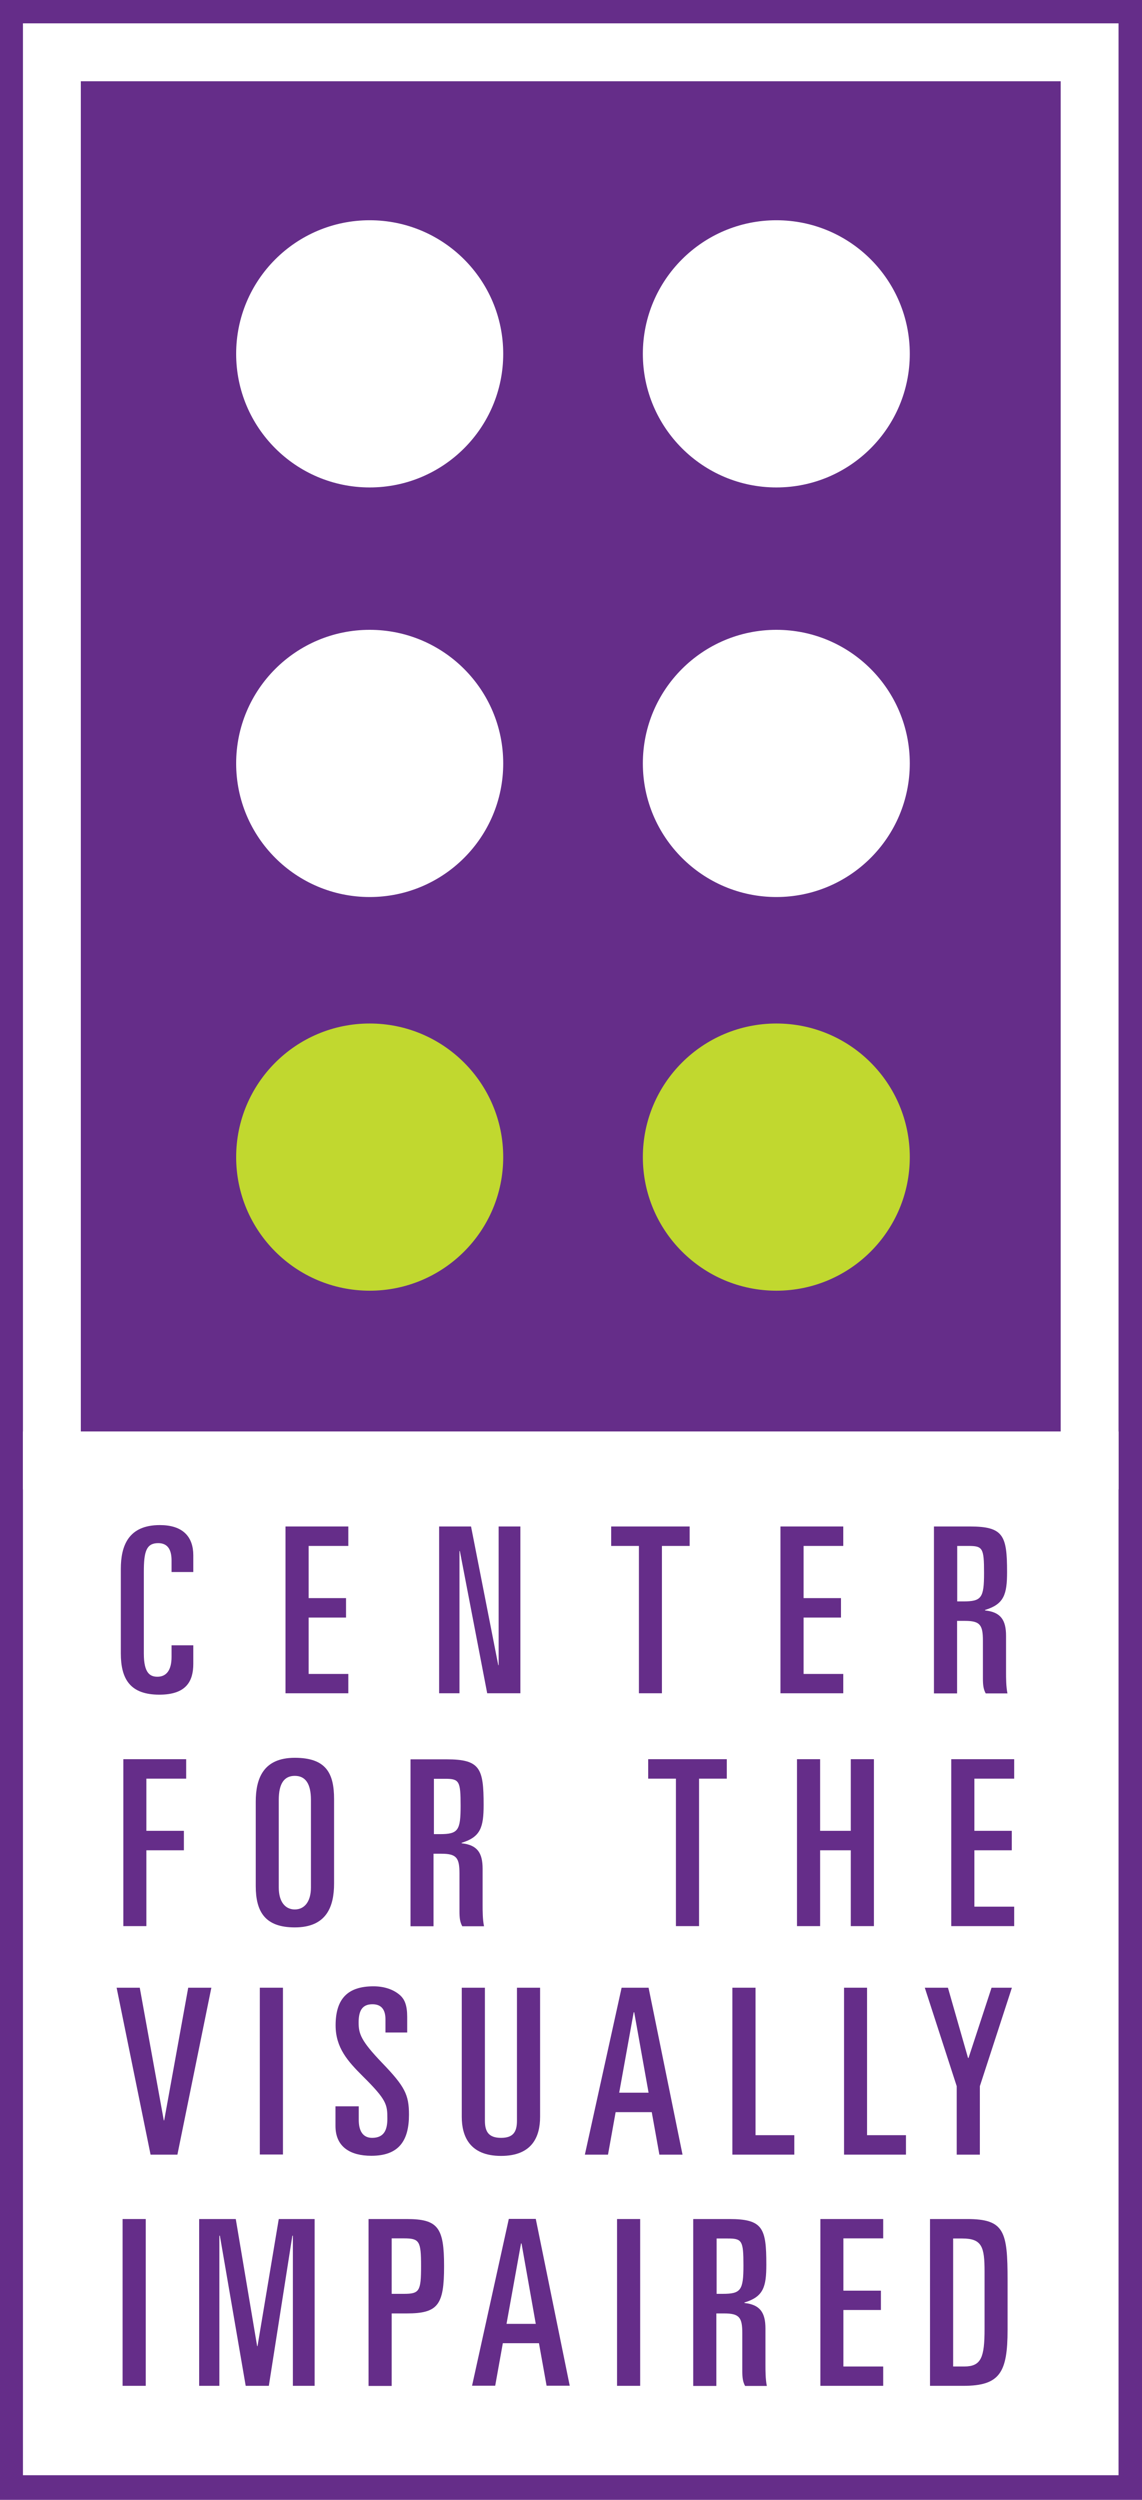 <?xml version="1.0" encoding="UTF-8"?> <svg xmlns="http://www.w3.org/2000/svg" viewBox="0 0 89.8 196.47"><path d="m0 0h89.8v196.47h-89.8z" fill="#652d89"></path><path d="m4.08 114.78h81.6v77.48h-81.6z" fill="#fff"></path><path d="m4.08 114.78h81.6v77.48h-81.6z" fill="none" stroke="#fff" stroke-miterlimit="3.86" stroke-width="4.55"></path><g fill="#652d89"><path d="m9.5 123.31c0-1.83.6-3.45 3.07-3.45 1.8 0 2.63.91 2.63 2.38v1.31h-1.71v-.91c0-.83-.29-1.36-1.05-1.36-.94 0-1.13.67-1.13 2.25v6.43c0 1.54.49 1.82 1.07 1.82.67 0 1.11-.47 1.11-1.56v-.91h1.71v1.45c0 1.38-.56 2.43-2.67 2.43-2.29 0-3.03-1.22-3.03-3.25z"></path><path d="m22.45 119.97h4.94v1.53h-3.12v4.1h2.94v1.53h-2.94v4.43h3.12v1.52h-4.94z"></path><path d="m34.53 119.97h2.51l2.14 10.9h.03v-10.9h1.71v13.11h-2.61l-2.15-11.18h-.03v11.18h-1.6z"></path><path d="m48.06 119.97h6.17v1.53h-2.18v11.58h-1.81v-11.58h-2.18z"></path><path d="m61.37 119.97h4.94v1.53h-3.12v4.1h2.94v1.53h-2.94v4.43h3.12v1.52h-4.94z"></path><path d="m75.27 125.86h.47c1.44 0 1.64-.27 1.64-2.24s-.11-2.12-1.24-2.12h-.87zm-1.82-5.89h2.81c2.65 0 2.93.71 2.93 3.58 0 1.76-.24 2.53-1.73 2.98v.04c1.24.13 1.65.76 1.65 2v2.85c0 .47 0 1.13.11 1.67h-1.71c-.18-.33-.22-.66-.22-1.18v-2.96c0-1.24-.22-1.56-1.41-1.56h-.62v5.7h-1.82v-13.12z"></path><path d="m9.7 138.26h4.94v1.53h-3.13v4.1h2.95v1.53h-2.95v5.96h-1.81z"></path><path d="m21.92 148.34c0 1.13.51 1.73 1.26 1.73s1.27-.6 1.27-1.73v-6.88c0-1.29-.44-1.89-1.27-1.89s-1.26.6-1.26 1.89zm-1.81-6.74c0-1.83.6-3.45 3.07-3.45s3.09 1.22 3.09 3.25v6.63c0 1.83-.6 3.45-3.09 3.45-2.33 0-3.07-1.22-3.07-3.25z"></path><path d="m34.11 144.15h.47c1.44 0 1.64-.27 1.64-2.23s-.11-2.12-1.23-2.12h-.87v4.36zm-1.81-5.88h2.81c2.65 0 2.92.71 2.92 3.58 0 1.76-.24 2.53-1.73 2.98v.04c1.24.13 1.65.76 1.65 2v2.85c0 .47 0 1.13.11 1.67h-1.71c-.18-.33-.22-.65-.22-1.18v-2.96c0-1.23-.22-1.56-1.42-1.56h-.62v5.7h-1.81v-13.11z"></path><path d="m50.97 138.26h6.18v1.53h-2.18v11.59h-1.82v-11.59h-2.18z"></path><path d="m62.67 138.26h1.82v5.63h2.41v-5.63h1.82v13.12h-1.82v-5.96h-2.41v5.96h-1.82z"></path><path d="m74.8 138.26h4.95v1.53h-3.13v4.1h2.94v1.53h-2.94v4.43h3.13v1.53h-4.95z"></path><path d="m9.17 156.22h1.82l1.89 10.43h.03l1.89-10.43h1.82l-2.67 13.12h-2.11z"></path><path d="m20.43 156.22h1.82v13.11h-1.82z"></path><path d="m26.39 165.54h1.82v1.07c0 .87.33 1.41 1.05 1.41.96 0 1.2-.65 1.2-1.51 0-1.11-.05-1.47-1.94-3.34-1.16-1.16-2.13-2.22-2.13-3.99 0-2.14 1-3.07 2.98-3.07.98 0 1.69.33 2.12.73.31.29.53.74.53 1.67v1.23h-1.71v-1.04c0-.74-.31-1.18-1.02-1.18-.74 0-1.09.42-1.09 1.43 0 .89.18 1.44 1.85 3.18 1.78 1.85 2.11 2.49 2.11 4.07 0 2.05-.8 3.23-2.96 3.23-1.67 0-2.82-.71-2.82-2.34v-1.56z"></path><path d="m42.47 166.37c0 1.53-.6 3.07-3.07 3.07s-3.09-1.55-3.09-3.07v-10.15h1.82v10.46c0 .89.33 1.34 1.27 1.34s1.25-.45 1.25-1.34v-10.46h1.82z"></path><path d="m48.69 164.47h2.31l-1.13-6.32h-.04zm.2-8.25h2.11l2.67 13.12h-1.82l-.6-3.34h-2.84l-.6 3.34h-1.82l2.89-13.12z"></path><path d="m57.59 156.22h1.82v11.59h3.05v1.53h-4.87z"></path><path d="m66.37 156.22h1.81v11.59h3.06v1.53h-4.87z"></path><path d="m72.72 156.22h1.82l1.58 5.52h.04l1.81-5.52h1.6l-2.52 7.74v5.38h-1.82v-5.38z"></path><path d="m9.64 174.4h1.82v13.11h-1.82z"></path><path d="m15.66 174.4h2.88l1.68 9.99h.03l1.67-9.99h2.82v13.11h-1.71v-11.8h-.04l-1.85 11.8h-1.82l-2.03-11.8h-.04v11.8h-1.59z"></path><path d="m30.8 180.28h.95c1.23 0 1.36-.2 1.36-2.18s-.13-2.18-1.36-2.18h-.95zm-1.82-5.88h3c2.47 0 2.94.67 2.94 3.71s-.47 3.71-2.94 3.71h-1.18v5.7h-1.82v-13.11z"></path><path d="m39.82 182.64h2.31l-1.12-6.32h-.04l-1.14 6.32zm.2-8.25h2.11l2.67 13.11h-1.82l-.6-3.34h-2.84l-.6 3.34h-1.82l2.89-13.11z"></path><path d="m48.52 174.4h1.82v13.11h-1.82z"></path><path d="m56.35 180.28h.47c1.43 0 1.64-.27 1.64-2.23s-.11-2.12-1.24-2.12h-.87v4.36zm-1.82-5.88h2.81c2.65 0 2.92.71 2.92 3.58 0 1.76-.23 2.53-1.72 2.98v.04c1.23.13 1.65.76 1.65 2v2.85c0 .47 0 1.13.11 1.67h-1.71c-.18-.33-.22-.65-.22-1.18v-2.96c0-1.23-.22-1.56-1.42-1.56h-.62v5.7h-1.82v-13.11z"></path><path d="m64.51 174.4h4.94v1.52h-3.13v4.11h2.95v1.52h-2.95v4.44h3.13v1.52h-4.94z"></path><path d="m74.95 185.99h.87c1.34 0 1.6-.71 1.6-2.96v-4.5c0-1.94-.2-2.6-1.75-2.6h-.72zm-1.82-11.59h2.92c2.94 0 3.18.98 3.18 4.8v3.9c0 3.36-.6 4.41-3.47 4.41h-2.63z"></path><path d="m4.08 4.11h81.6v110.67h-81.6z"></path></g><path d="m4.08 4.11h81.6v110.67h-81.6z" fill="none" stroke="#fff" stroke-miterlimit="3.86" stroke-width="4.55"></path><path d="m18.57 90.94c0-5.8 4.7-10.5 10.5-10.5s10.5 4.7 10.5 10.5-4.7 10.5-10.5 10.5-10.5-4.7-10.5-10.5" fill="#c1d82f"></path><path d="m50.55 90.94c0-5.8 4.7-10.5 10.5-10.5s10.49 4.7 10.49 10.5-4.7 10.5-10.49 10.5-10.5-4.7-10.5-10.5" fill="#c1d82f"></path><path d="m50.55 60c0-5.8 4.7-10.5 10.5-10.5s10.49 4.7 10.49 10.5-4.7 10.5-10.49 10.5-10.5-4.7-10.5-10.5" fill="#fff"></path><path d="m50.55 27.81c0-5.8 4.7-10.5 10.5-10.5s10.49 4.7 10.49 10.5-4.7 10.5-10.49 10.5-10.5-4.7-10.5-10.5" fill="#fff"></path><path d="m18.57 27.81c0-5.8 4.7-10.5 10.5-10.5s10.5 4.7 10.5 10.5-4.7 10.5-10.5 10.5-10.5-4.7-10.5-10.5" fill="#fff"></path><path d="m18.57 60c0-5.8 4.7-10.5 10.5-10.5s10.5 4.7 10.5 10.5-4.7 10.5-10.5 10.5-10.5-4.7-10.5-10.5" fill="#fff"></path><path d="m4.18 114.78h81.5" fill="none" stroke="#fff" stroke-miterlimit="3.86" stroke-width="4.55"></path></svg> 